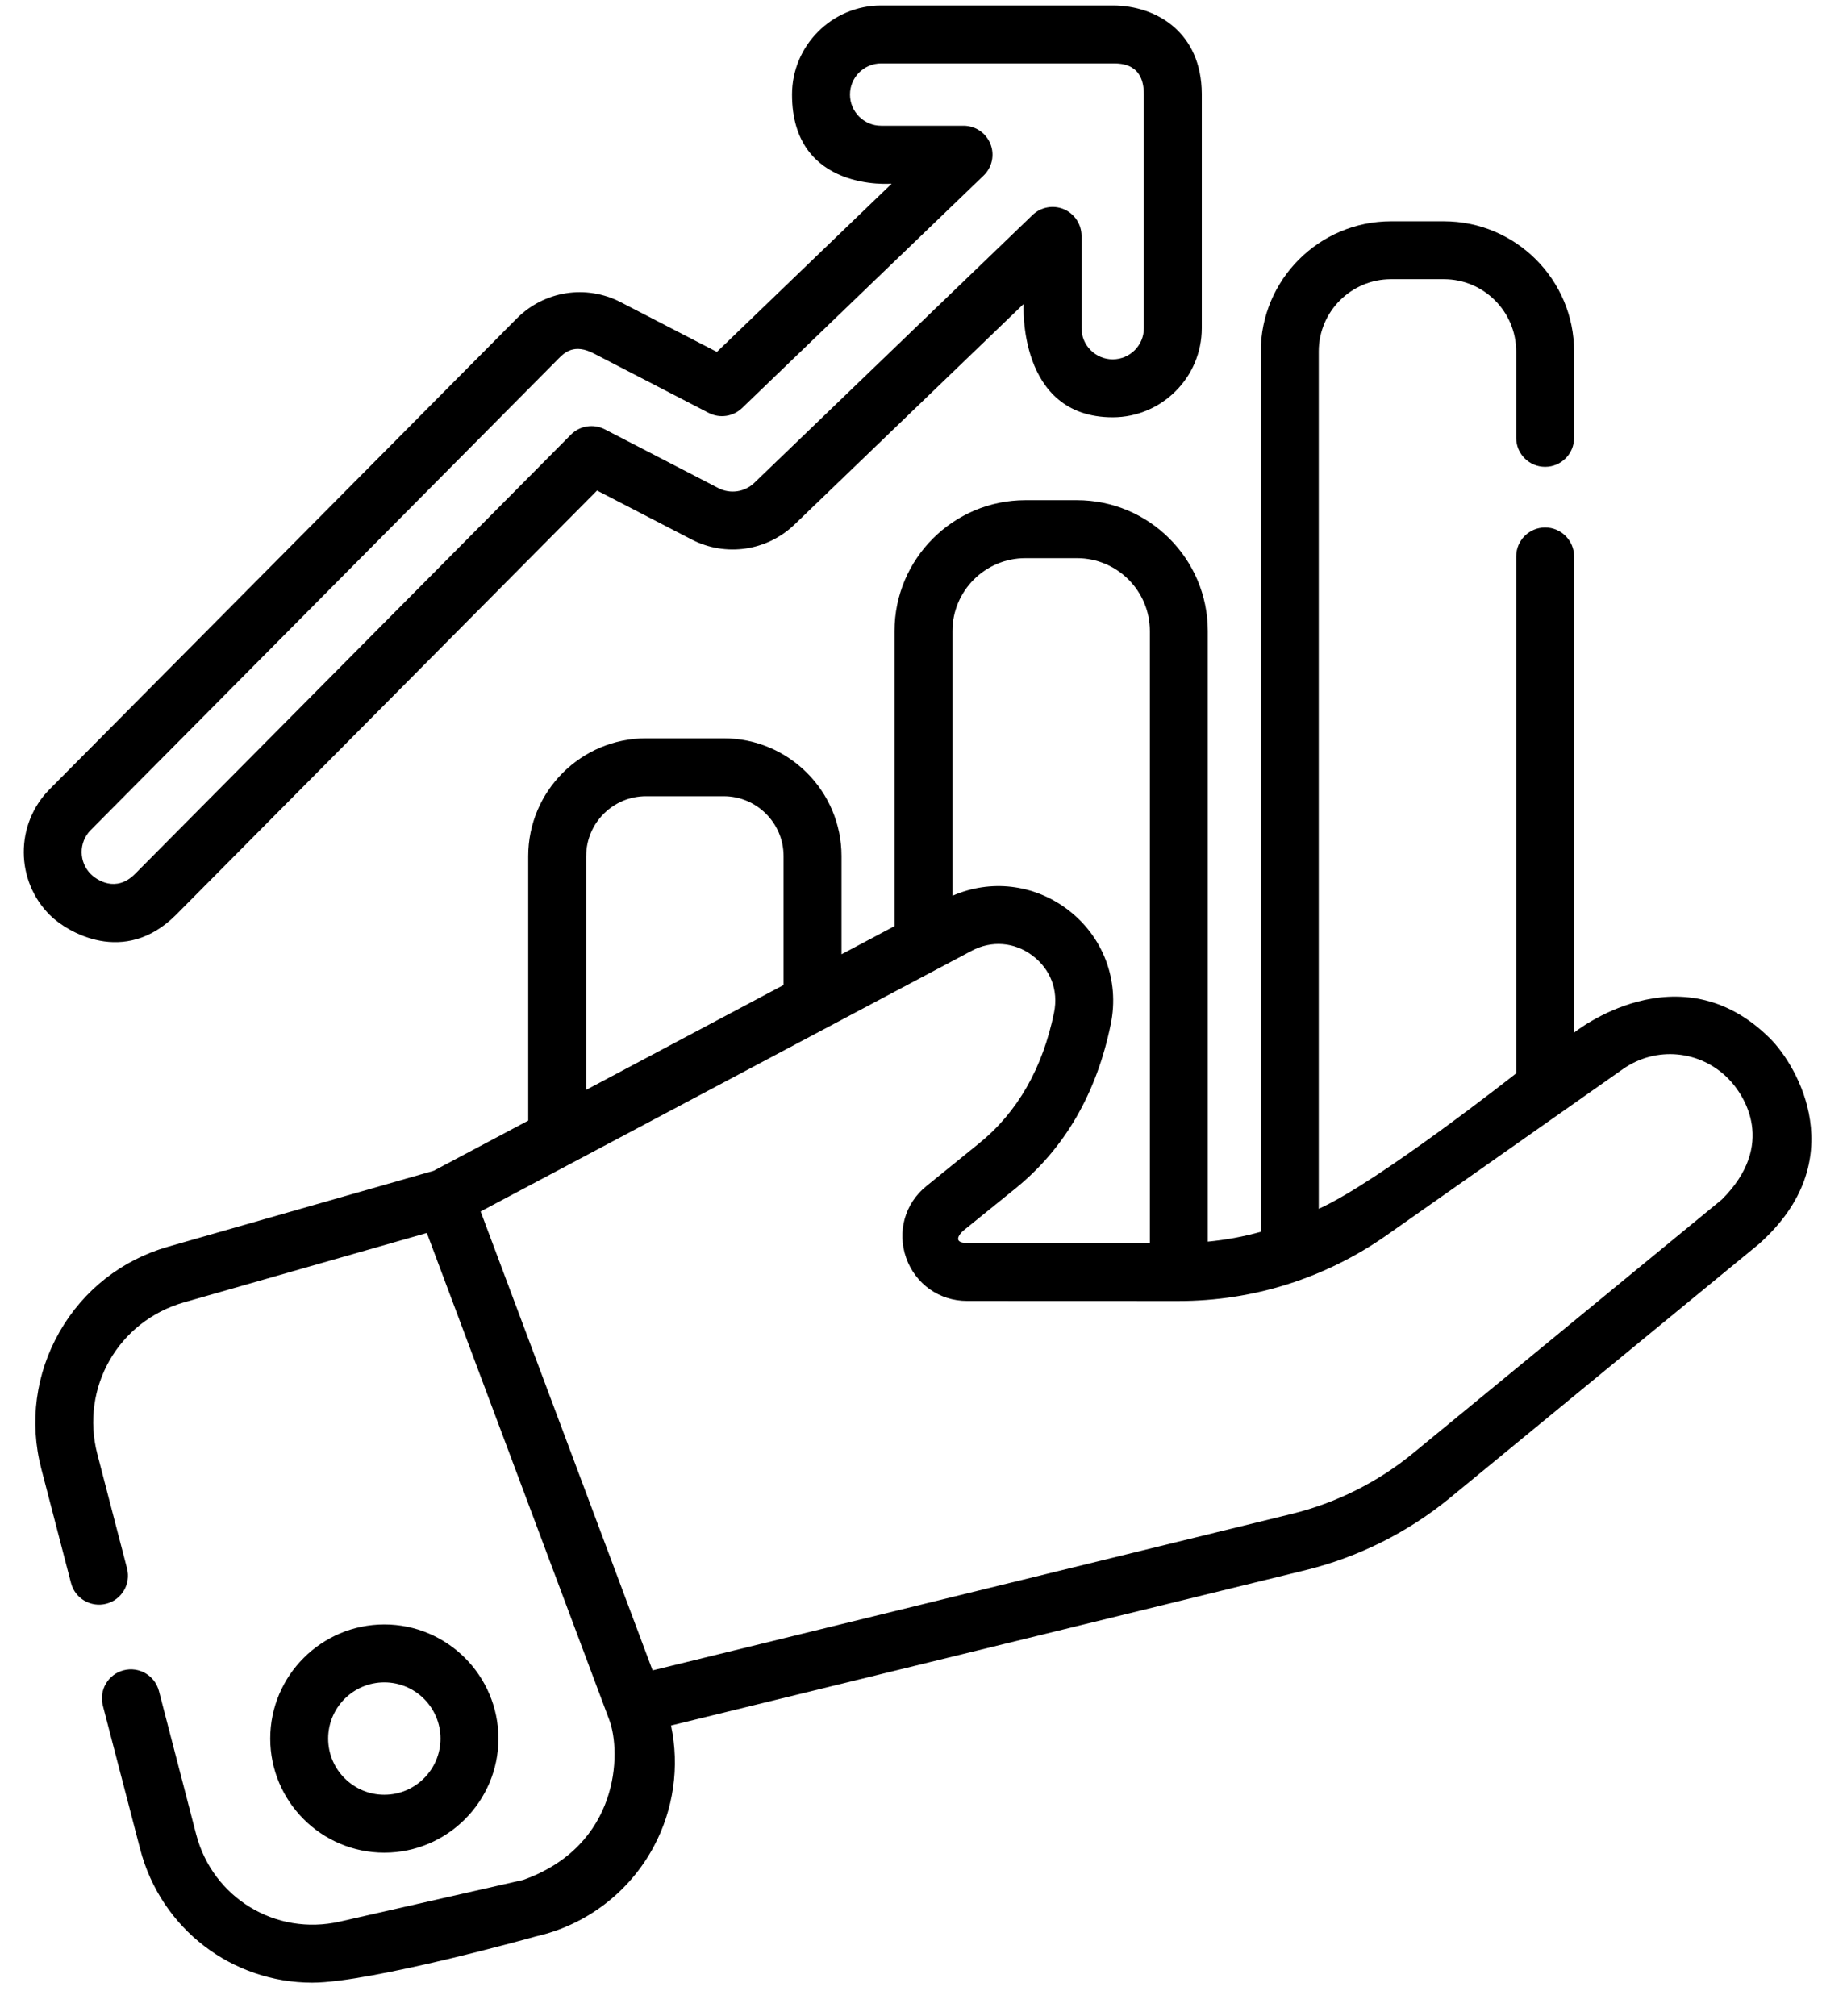 <svg width="47" height="52" viewBox="0 0 47 52" fill="none" xmlns="http://www.w3.org/2000/svg">
<path fill-rule="evenodd" clip-rule="evenodd" d="M15.401 12.653L4.541 23.597C3.205 24.933 1.725 24.039 1.292 23.609C0.392 22.717 0.387 21.259 1.279 20.359L13.327 8.218C14.039 7.502 15.118 7.332 16.014 7.796L18.493 9.078L23.002 4.737C23.002 4.737 20.431 4.965 20.431 2.439C20.431 1.172 21.462 0.141 22.73 0.141H28.703C29.843 0.141 30.993 0.845 31.001 2.417C31.001 2.421 31.001 2.425 31.001 2.428C31.001 2.432 31.001 2.435 31.001 2.439V8.465C31.001 9.732 29.97 10.764 28.703 10.764C26.242 10.764 26.405 7.841 26.405 7.841L20.494 13.531C19.784 14.214 18.719 14.369 17.844 13.917L15.401 12.653ZM14.388 9.271L2.339 21.412C2.027 21.726 2.029 22.236 2.344 22.549C2.495 22.699 2.991 23.035 3.481 22.544L14.727 11.212C14.957 10.98 15.311 10.925 15.601 11.074L18.531 12.59C18.837 12.748 19.209 12.694 19.458 12.455L26.634 5.547C26.85 5.339 27.169 5.28 27.445 5.397C27.72 5.515 27.899 5.785 27.899 6.085V8.465C27.899 8.908 28.26 9.269 28.703 9.269C29.147 9.269 29.507 8.908 29.507 8.465V2.454C29.507 2.447 29.507 2.441 29.507 2.434C29.507 1.635 28.923 1.635 28.703 1.635H22.73C22.286 1.635 21.926 1.995 21.926 2.439C21.926 2.882 22.286 3.243 22.73 3.243H24.855C25.16 3.243 25.434 3.428 25.548 3.711C25.662 3.993 25.593 4.317 25.373 4.528L19.143 10.525C18.912 10.748 18.566 10.798 18.282 10.651L15.328 9.123C14.807 8.848 14.556 9.1 14.4 9.258C14.396 9.262 14.392 9.266 14.388 9.271ZM45.658 26.784C43.314 24.451 40.605 26.635 40.605 26.635V14.353C40.605 13.941 40.27 13.606 39.858 13.606C39.445 13.606 39.111 13.941 39.111 14.353V27.686C39.111 27.686 35.549 30.494 34.018 31.18V9.066C34.018 8.038 34.854 7.202 35.882 7.202H37.247C38.275 7.202 39.111 8.038 39.111 9.066V11.295C39.111 11.707 39.445 12.042 39.858 12.042C40.27 12.042 40.605 11.707 40.605 11.295V9.066C40.605 7.215 39.099 5.708 37.247 5.708H35.882C34.03 5.708 32.523 7.215 32.523 9.066V31.773C32.078 31.898 31.621 31.982 31.156 32.027V16.277C31.156 14.416 29.642 12.902 27.782 12.902H26.45C24.589 12.902 23.075 14.416 23.075 16.277V23.889L21.707 24.615V22.082C21.707 20.407 20.344 19.044 18.669 19.044H16.665C14.989 19.044 13.626 20.407 13.626 22.082V28.905L11.187 30.199L4.337 32.157C3.146 32.497 2.15 33.278 1.536 34.354C0.92 35.431 0.753 36.684 1.065 37.884L1.832 40.832C1.935 41.231 2.343 41.47 2.742 41.367C3.142 41.263 3.381 40.855 3.277 40.456L2.511 37.508C2.067 35.798 3.049 34.078 4.748 33.593L11.011 31.803L15.718 44.366C16.033 45.207 15.983 47.607 13.493 48.492L8.761 49.567C7.111 49.941 5.486 48.952 5.06 47.315L4.1 43.618C3.996 43.219 3.588 42.979 3.189 43.083C2.789 43.187 2.55 43.594 2.653 43.994L3.614 47.691C4.155 49.768 6 51.141 8.054 51.141C9.563 51.141 13.825 49.948 13.825 49.948C15.121 49.654 16.227 48.814 16.858 47.643C17.378 46.678 17.533 45.566 17.31 44.508L33.683 40.499C35.037 40.167 36.323 39.524 37.4 38.639L45.368 32.092C47.797 29.937 46.372 27.495 45.658 26.784ZM26.45 14.397H27.782C28.819 14.397 29.662 15.241 29.662 16.277V32.065L24.948 32.062C24.515 32.059 24.815 31.773 24.838 31.753L26.196 30.654C27.462 29.628 28.29 28.201 28.654 26.413C28.886 25.279 28.453 24.144 27.526 23.45C26.66 22.803 25.546 22.678 24.569 23.106V16.277C24.569 15.241 25.413 14.397 26.45 14.397ZM15.121 22.082C15.121 21.231 15.813 20.538 16.665 20.538H18.669C19.52 20.538 20.213 21.231 20.213 22.082V25.408L15.12 28.112V22.082H15.121ZM44.419 30.938L36.451 37.485C35.546 38.229 34.466 38.769 33.328 39.048L16.834 43.086L12.398 31.248L25.063 24.526C25.578 24.252 26.164 24.298 26.631 24.647C27.098 24.996 27.307 25.544 27.191 26.115C26.897 27.554 26.246 28.691 25.256 29.492L23.898 30.593C23.341 31.043 23.137 31.77 23.375 32.445C23.614 33.12 24.231 33.557 24.947 33.557L30.39 33.559H30.394C32.332 33.559 34.194 32.97 35.779 31.855L41.863 27.577C42.715 26.978 43.861 27.084 44.589 27.829C45.008 28.257 45.828 29.529 44.419 30.938ZM12.857 44.845C12.857 43.222 11.537 41.901 9.914 41.901C8.291 41.901 6.971 43.222 6.971 44.845C6.971 46.467 8.291 47.788 9.914 47.788C11.537 47.788 12.857 46.467 12.857 44.845ZM8.465 44.845C8.465 44.045 9.115 43.395 9.914 43.395C10.713 43.395 11.363 44.045 11.363 44.845C11.363 45.643 10.713 46.294 9.914 46.294C9.115 46.294 8.465 45.643 8.465 44.845Z" fill="black"/>
</svg>
